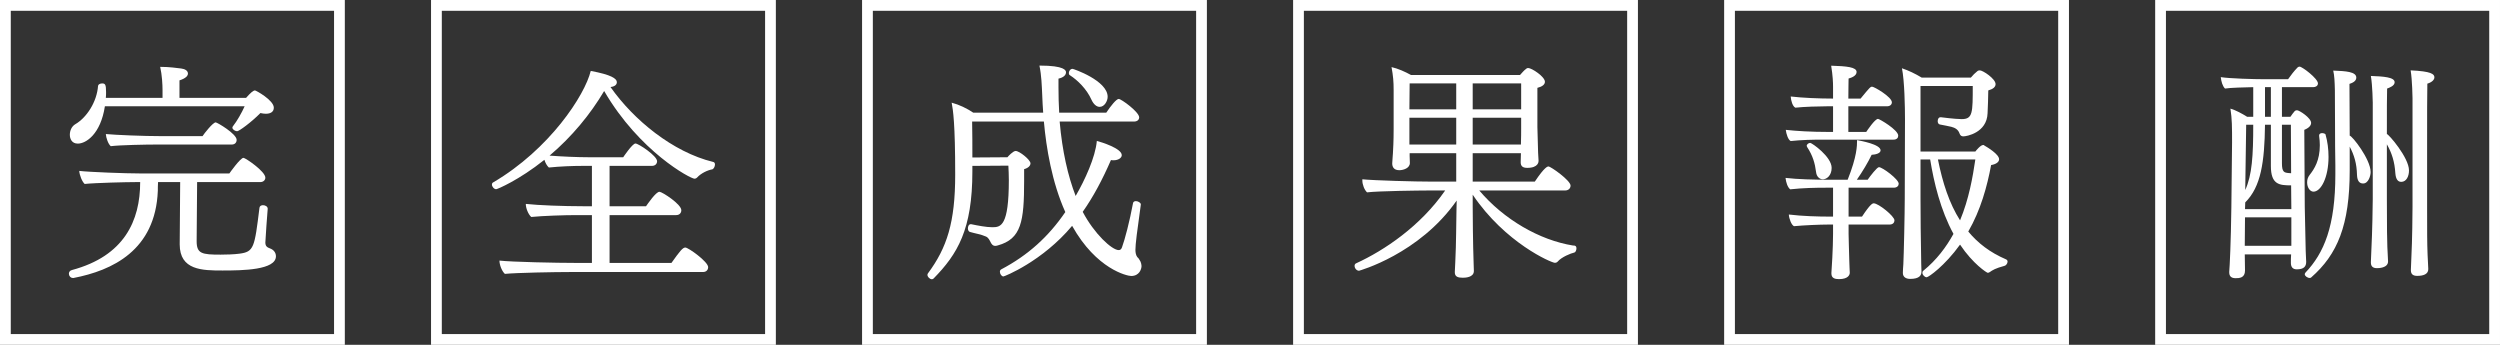 <svg width="348" height="48" viewBox="0 0 348 48" fill="none" xmlns="http://www.w3.org/2000/svg">
<rect x="0" y="0" width="348" height="48" fill="#333333" stroke="none"/>
<rect x="0.75" y="0.75" width="46.5" height="46.5" stroke="white" stroke-width="1.5"/>
<path d="M37.264 29.082C37.231 29.374 36.937 33.4 36.937 33.757C36.937 34.309 37.231 34.439 37.559 34.569C38.115 34.764 38.41 35.186 38.41 35.673C38.41 37.589 33.792 37.654 30.976 37.654C28.159 37.654 25.015 37.621 25.015 34.017V33.952L25.081 25.348H22.002C21.97 25.802 21.97 26.192 21.97 26.549C21.642 34.861 15.616 37.654 10.245 38.693H10.146C9.819 38.693 9.59 38.401 9.59 38.108C9.59 37.881 9.721 37.654 10.015 37.589C17.286 35.641 19.513 30.738 19.513 25.348H18.825C17.679 25.348 13.323 25.445 11.784 25.607C11.424 25.283 11.064 24.373 11.031 23.789C12.374 23.951 17.45 24.146 19.611 24.146H31.926C31.991 24.049 33.465 21.971 33.891 21.971C34.153 21.971 36.937 23.854 36.937 24.731C36.937 25.055 36.675 25.348 36.216 25.348H27.439L27.373 33.563C27.373 35.316 28.094 35.446 30.714 35.446C31.565 35.446 32.548 35.413 33.301 35.316C35.364 35.056 35.43 34.472 36.118 28.919C36.151 28.66 36.38 28.562 36.609 28.562C36.937 28.562 37.264 28.757 37.264 29.049V29.082ZM14.601 14.795C14.011 18.659 11.981 19.99 10.834 19.99C9.983 19.99 9.721 19.308 9.721 18.756C9.721 18.172 9.983 17.587 10.474 17.295C12.046 16.386 13.487 14.21 13.651 11.937C13.684 11.742 13.946 11.613 14.208 11.613C14.633 11.613 14.764 11.742 14.764 12.814C14.764 13.074 14.764 13.333 14.732 13.626H22.625V12.554C22.625 11.775 22.559 10.476 22.297 9.307C23.64 9.307 24.59 9.469 25.212 9.534C25.736 9.599 26.162 9.827 26.162 10.249C26.162 10.736 25.408 11.06 24.983 11.19V13.626H34.251C34.873 12.911 35.266 12.587 35.495 12.587C35.627 12.587 38.115 13.95 38.115 14.989C38.115 15.574 37.657 15.834 37.002 15.834C36.773 15.834 36.544 15.801 36.249 15.736C34.971 17.035 33.268 18.269 33.006 18.269C32.777 18.269 32.351 18.042 32.351 17.782C32.351 17.717 32.351 17.652 32.417 17.587C33.006 16.84 33.661 15.671 34.054 14.795H14.601ZM21.707 20.12C20.365 20.12 16.729 20.185 15.419 20.347C15.059 20.055 14.764 19.178 14.732 18.659C16.042 18.788 20.037 18.951 22.494 18.951H28.192C28.421 18.594 29.633 17.035 30.026 17.035C30.223 17.035 32.941 18.626 32.941 19.47C32.941 19.828 32.712 20.12 32.253 20.12H21.707Z" fill="white"/>
<rect x="60.75" y="0.75" width="46.5" height="46.5" stroke="white" stroke-width="1.5"/>
<path d="M79.448 37.865C77.221 37.865 71.882 37.962 70.278 38.125C69.852 37.735 69.524 36.858 69.524 36.274C71.227 36.469 77.515 36.599 80.266 36.599H82.395V29.942H80.266C78.563 29.942 75.55 30.04 73.946 30.202C73.52 29.812 73.192 28.968 73.192 28.384C74.895 28.578 78.498 28.708 81.118 28.708H82.395V23.091H81.085C79.71 23.091 78.007 23.156 76.402 23.318C76.14 23.091 75.911 22.669 75.78 22.247C72.243 25.072 69.23 26.338 69.066 26.338C68.771 26.338 68.476 25.981 68.476 25.689C68.476 25.591 68.509 25.461 68.64 25.396C76.5 20.785 81.413 13.252 82.231 9.875C85.081 10.395 85.867 10.947 85.867 11.434C85.867 11.953 85.277 12.083 84.983 12.116C88.192 16.694 93.661 21.175 99.262 22.539C99.458 22.571 99.524 22.734 99.524 22.896C99.524 23.188 99.327 23.545 99.131 23.578C98.541 23.675 97.591 24.097 97.035 24.714C96.904 24.844 96.773 24.877 96.674 24.877C96.118 24.877 89.011 21.11 84.098 12.668C82.199 15.882 79.611 19.032 76.5 21.662C78.17 21.792 80.43 21.889 81.969 21.889H86.751C86.751 21.889 88.028 19.974 88.454 19.974C88.88 19.974 91.467 21.695 91.467 22.441C91.467 22.766 91.238 23.091 90.747 23.091H84.852V28.708H89.928C90.157 28.384 91.303 26.695 91.795 26.695C92.155 26.695 94.84 28.416 94.84 29.26C94.84 29.617 94.611 29.942 94.12 29.942H84.852V36.599H93.465C94.644 34.943 95.037 34.456 95.397 34.456C95.823 34.456 98.574 36.436 98.574 37.183C98.574 37.54 98.345 37.865 97.853 37.865H79.448Z" fill="white"/>
<rect x="120.75" y="0.75" width="46.5" height="46.5" stroke="white" stroke-width="1.5"/>
<path d="M158.476 35.949C158.574 36.079 158.672 36.274 158.77 36.436C158.836 36.631 158.901 36.826 158.901 37.021C158.901 37.443 158.607 38.417 157.46 38.417C156.904 38.417 152.613 37.475 149.24 31.436C145.081 36.404 139.808 38.482 139.677 38.482C139.415 38.482 139.186 38.125 139.186 37.833C139.186 37.67 139.251 37.573 139.349 37.508C143.116 35.527 145.965 32.929 148.29 29.52C146.424 25.364 145.638 20.591 145.31 16.921H135.321C135.354 18.35 135.354 20.396 135.354 21.922L140.234 21.889C140.332 21.759 141.02 21.013 141.38 21.013C141.904 21.013 143.443 22.247 143.443 22.734C143.443 23.058 143.148 23.383 142.559 23.545V25.169C142.559 30.851 142.166 33.254 138.891 34.163C138.76 34.196 138.662 34.228 138.563 34.228C137.81 34.228 137.941 33.254 137.253 32.929C136.533 32.605 135.747 32.507 134.994 32.28C134.83 32.215 134.732 32.02 134.732 31.793C134.732 31.501 134.863 31.209 135.125 31.209H135.19C136.14 31.403 137.286 31.631 138.138 31.631C139.317 31.631 140.43 31.468 140.43 25.072C140.43 24.39 140.397 23.675 140.365 23.058L135.354 23.091V23.87C135.354 31.955 133.291 35.365 129.95 38.774C129.885 38.839 129.786 38.871 129.721 38.871C129.426 38.871 129.099 38.547 129.099 38.255C129.099 38.19 129.131 38.125 129.164 38.06C131.817 34.488 132.963 30.949 132.963 24.325C132.963 17.149 132.668 15.33 132.472 14.291C133.553 14.584 134.568 15.071 135.485 15.688H145.212C145.146 14.908 145.114 14.031 145.081 13.317C145.015 11.921 144.983 10.525 144.688 9.128C148.225 9.128 148.389 9.81 148.389 10.07C148.389 10.655 147.635 10.882 147.341 10.947V12.181C147.341 13.382 147.373 14.551 147.439 15.688H153.989C154.611 14.746 155.397 13.772 155.725 13.772C156.085 13.772 158.574 15.59 158.574 16.337C158.574 16.662 158.312 16.921 157.853 16.921H147.504C147.865 21.045 148.651 24.487 149.731 27.279C151.009 25.072 152.482 21.889 152.679 19.616C153.301 19.779 156.15 20.655 156.15 21.597C156.15 21.987 155.659 22.311 155.004 22.311C154.906 22.311 154.775 22.311 154.644 22.279C153.432 25.072 152.155 27.442 150.714 29.488C152.319 32.54 154.775 34.813 155.725 34.813C155.921 34.813 156.085 34.715 156.183 34.423C156.576 33.352 157.231 30.884 157.722 28.254C157.755 28.091 157.919 27.994 158.115 27.994C158.41 27.994 158.803 28.221 158.803 28.448V28.481C158.279 32.215 158.05 34.001 158.05 34.78C158.05 35.137 158.115 35.527 158.312 35.787L158.476 35.949ZM151.926 13.869C151.271 12.408 150.026 11.174 148.913 10.46C148.814 10.395 148.782 10.297 148.782 10.168C148.782 9.908 148.978 9.583 149.306 9.583C149.404 9.583 154.185 11.207 154.185 13.479C154.185 14.031 153.76 14.876 153.072 14.876C152.646 14.876 152.22 14.519 151.926 13.869Z" fill="white"/>
<rect x="180.75" y="0.75" width="46.5" height="46.5" stroke="white" stroke-width="1.5"/>
<path d="M219.245 34.212C219.376 34.245 219.442 34.407 219.442 34.569C219.442 34.829 219.311 35.121 219.147 35.154C218.656 35.251 217.346 35.803 216.855 36.388C216.724 36.55 216.56 36.582 216.429 36.582C215.97 36.582 209.518 33.822 204.999 27.101V28.692C204.999 29.893 205.032 33.952 205.13 36.712C205.13 37.037 205.163 37.329 205.163 37.719C205.163 38.628 203.951 38.66 203.623 38.66C202.968 38.66 202.51 38.531 202.51 37.914V37.849C202.51 37.719 202.543 37.232 202.575 36.485C202.706 33.985 202.706 30.608 202.739 29.406L202.772 27.913C197.565 35.381 189.18 37.686 189.18 37.686C188.82 37.686 188.558 37.329 188.558 37.005C188.558 36.842 188.624 36.712 188.787 36.647C192.685 34.861 197.728 31.485 201.167 26.517H198.613C197.728 26.517 191.899 26.581 190.294 26.776C189.934 26.451 189.639 25.705 189.639 25.12V24.958C191.276 25.12 196.942 25.283 199.464 25.283H202.706V21.321H196.222V21.711C196.222 22.003 196.254 22.555 196.254 22.685C196.254 23.399 195.37 23.692 194.781 23.692C194.027 23.692 193.798 23.237 193.798 22.75C193.798 22.36 193.896 21.613 193.896 21.321C193.929 20.737 193.995 19.665 193.995 17.944V12.554C193.995 11.353 193.929 10.573 193.7 9.34C194.584 9.534 195.599 9.989 196.418 10.444H211.582C211.876 10.119 212.138 9.794 212.499 9.534C212.597 9.469 212.663 9.469 212.728 9.469C213.219 9.469 215.053 10.671 215.053 11.385C215.053 11.775 214.66 12.067 214.005 12.229V17.684C214.005 18.042 214.071 20.347 214.104 21.256C214.136 21.613 214.169 22.263 214.169 22.393C214.169 22.49 214.169 23.367 212.597 23.367C211.975 23.367 211.68 23.14 211.68 22.587C211.68 22.263 211.713 21.678 211.713 21.321H204.999V25.283H213.645C215.053 23.172 215.446 23.172 215.545 23.172C215.872 23.172 218.623 25.12 218.623 25.835C218.623 26.159 218.394 26.517 217.837 26.517H205.916C209.322 30.543 214.3 33.433 218.983 34.179H219.114L219.245 34.212ZM202.706 11.613H196.222L196.189 15.217H202.706V11.613ZM202.706 16.386H196.189V20.12H202.706V16.386ZM211.745 11.613H204.999V15.217H211.745V11.613ZM211.745 16.386H204.999V20.12H211.713C211.745 19.276 211.745 18.204 211.745 17.944V16.386Z" fill="white"/>
<rect x="240.75" y="0.75" width="46.5" height="46.5" stroke="white" stroke-width="1.5"/>
<path d="M257.487 37.979C257.487 38.206 257.323 38.855 255.98 38.855C255.423 38.855 254.932 38.725 254.932 38.076V37.979C254.965 37.686 255.161 34.439 255.161 32.556V31.257H254.506C253.36 31.257 251.068 31.355 249.725 31.485C249.365 31.322 249.037 30.445 249.004 29.861C250.871 30.088 253.033 30.153 254.867 30.153H255.161V26.127H254.212C252.771 26.127 250.969 26.159 249.201 26.354C248.841 26.094 248.611 25.38 248.546 24.763C250.183 24.958 252.443 25.023 255.03 25.023H257.192C258.502 21.743 258.502 20.282 258.502 19.503C258.993 19.6 261.777 20.087 261.777 20.931C261.777 21.321 261.155 21.516 260.533 21.549C260.074 22.523 259.223 23.951 258.469 25.023H259.976C260.336 24.503 261.286 23.269 261.548 23.269C262.039 23.269 264.299 24.958 264.299 25.575C264.299 25.835 264.102 26.127 263.611 26.127H257.323V30.153H259.19C260.369 28.367 260.664 28.302 260.827 28.302C261.482 28.302 263.709 30.088 263.709 30.673C263.709 30.965 263.513 31.257 263.022 31.257H257.323V32.556C257.323 33.433 257.389 34.537 257.421 36.29C257.421 36.68 257.487 37.816 257.487 37.946V37.979ZM253.753 19.438C252.312 19.438 250.773 19.47 249.266 19.633C248.906 19.47 248.644 18.626 248.579 18.074C250.02 18.236 252.083 18.366 254.605 18.366H255.161V14.795H254.343C253.262 14.795 251.002 14.86 249.921 14.989C249.528 14.827 249.299 13.983 249.266 13.431C250.904 13.626 253.229 13.723 255.161 13.723V12.067C255.161 11.515 255.129 10.573 254.899 9.145C257.061 9.21 258.437 9.34 258.437 10.021C258.437 10.573 257.683 10.833 257.323 10.931C257.323 11.288 257.29 12.424 257.29 13.723H258.993C260.271 12.165 260.369 12.067 260.598 12.067C260.893 12.067 263.349 13.496 263.349 14.243C263.349 14.535 263.12 14.795 262.661 14.795H257.29V18.366H259.779C259.91 18.172 260.991 16.548 261.417 16.548C261.613 16.548 264.233 18.074 264.233 18.886C264.233 19.178 264.037 19.438 263.578 19.438H253.753ZM252.803 23.984C252.64 22.717 252.345 21.678 251.559 20.477C251.526 20.412 251.493 20.347 251.493 20.315C251.493 20.087 251.755 19.892 251.985 19.892C252.214 19.892 254.965 21.808 254.965 23.367C254.965 24.438 254.277 24.958 253.753 24.958C253.262 24.958 252.869 24.568 252.803 23.984ZM276.212 20.25C276.67 20.509 278.275 21.483 278.275 22.165C278.275 22.523 277.915 22.847 277.162 22.977C276.605 25.965 275.721 29.212 273.985 32.231C275.328 33.855 277.031 35.154 279.225 36.095C279.389 36.16 279.454 36.29 279.454 36.42C279.454 36.68 279.225 36.972 279.028 37.005C277.718 37.362 277.391 37.589 276.965 37.881C276.9 37.914 276.801 37.979 276.703 37.979C276.572 37.979 274.64 36.745 272.839 34.05C270.71 37.005 268.45 38.596 268.188 38.596C267.926 38.596 267.598 38.271 267.598 37.979C267.598 37.881 267.631 37.751 267.729 37.686C269.564 36.193 270.906 34.407 271.922 32.556C270.12 29.244 269.203 25.413 268.679 22.198H267.336V27.62C267.336 29.212 267.369 34.017 267.435 36.712C267.435 36.972 267.467 37.459 267.467 37.719V37.816C267.467 38.303 267.205 38.823 265.895 38.823C265.273 38.823 264.88 38.531 264.88 38.011V37.946C264.88 37.654 264.913 37.232 264.946 36.777C265.011 35.511 265.142 29.601 265.142 27.653L265.175 16.613C265.175 14.957 265.109 11.19 264.749 9.502C265.699 9.827 266.583 10.249 267.5 10.801H274.345C274.607 10.476 274.935 10.151 275.229 9.924C275.328 9.827 275.459 9.794 275.59 9.794C276.015 9.794 277.784 10.963 277.784 11.71C277.784 12.1 277.456 12.392 276.769 12.587C276.769 13.691 276.703 14.762 276.67 15.769C276.572 18.496 273.723 18.983 273.297 18.983C273.068 18.983 272.871 18.886 272.773 18.594C272.577 18.009 272.118 17.782 271.627 17.652C271.136 17.522 270.612 17.457 270.022 17.327C269.826 17.295 269.727 17.067 269.727 16.873C269.727 16.581 269.858 16.321 270.12 16.321H270.186C271.954 16.548 272.806 16.581 273.068 16.581C274.607 16.581 274.607 15.704 274.607 11.97H267.336V21.094H274.967C275.066 20.964 275.688 20.185 276.048 20.185C276.114 20.185 276.146 20.185 276.179 20.217L276.212 20.25ZM269.76 22.198C270.415 25.445 271.332 28.302 272.839 30.673C274.083 27.685 274.607 24.633 274.967 22.198H269.76Z" fill="white"/>
<rect x="300.75" y="0.75" width="46.5" height="46.5" stroke="white" stroke-width="1.5"/>
<path d="M312.472 35.413C312.472 36.16 312.505 36.907 312.505 37.654C312.505 38.693 311.719 38.725 311.195 38.725C310.54 38.725 310.31 38.401 310.31 37.914V37.816C310.376 37.134 310.54 33.822 310.605 28.854L310.703 19.828C310.703 17.717 310.703 16.548 310.474 15.119C311.162 15.314 312.079 15.801 312.799 16.256H313.651V12.132C312.406 12.165 310.54 12.197 309.721 12.327C309.361 11.97 309.197 11.32 309.131 10.736C310.31 10.931 313.749 11.028 315.223 11.028H318.498C318.858 10.508 319.382 9.827 319.841 9.372C319.939 9.307 320.004 9.275 320.103 9.275C320.463 9.275 322.657 10.931 322.657 11.613C322.657 11.937 322.363 12.132 322.002 12.132H317.646V16.256H318.825C319.022 15.963 319.218 15.704 319.415 15.476C319.513 15.379 319.644 15.347 319.742 15.347C320.07 15.347 321.707 16.418 321.707 17.1C321.707 17.425 321.478 17.782 320.758 18.074C320.758 19.178 320.823 28.789 320.823 28.789C320.823 29.439 320.921 33.887 320.954 34.926C320.987 35.381 321.02 36.258 321.02 36.453C321.02 37.069 320.725 37.492 319.71 37.492C319.12 37.492 318.891 37.134 318.891 36.582C318.891 36.258 318.891 35.803 318.924 35.413H312.472ZM318.956 30.251H312.505C312.505 31.744 312.472 33.303 312.472 34.212H318.956V30.251ZM318.924 25.802C317.286 25.802 316.107 25.705 316.107 23.107V17.36H315.288C315.223 22.555 314.732 25.997 312.537 28.172L312.505 29.114H318.956L318.924 25.802ZM312.668 17.36L312.537 26.451C313.487 24.373 313.651 21.678 313.651 17.36H312.668ZM316.107 12.132H315.288V16.256H316.107V12.132ZM318.891 17.36H317.646V22.75C317.646 23.951 317.974 24.016 318.498 24.081C318.629 24.081 318.793 24.114 318.924 24.114L318.891 17.36ZM327.079 23.464V23.692C327.079 31.355 325.376 35.413 321.707 38.628C321.675 38.66 321.609 38.693 321.511 38.693C321.216 38.693 320.823 38.433 320.823 38.173C320.823 38.108 320.856 38.011 320.921 37.946C323.509 35.219 325.081 31.485 325.081 24.276V22.977C325.015 20.217 325.048 13.853 325.015 12.554C324.983 11.288 324.95 10.541 324.786 9.827C326.555 9.892 327.996 9.989 327.996 10.801C327.996 11.32 327.439 11.547 327.046 11.677L327.079 18.886C327.406 18.886 329.993 22.165 329.993 23.951C329.993 24.438 329.699 25.542 328.945 25.542C328.454 25.542 328.127 25.218 328.094 24.341C328.061 22.782 327.701 21.581 327.079 20.412V23.464ZM321.151 25.38C321.151 24.958 321.282 24.633 321.511 24.341C322.166 23.497 322.919 22.328 322.919 20.217C322.919 19.828 322.887 19.373 322.821 18.918V18.853C322.821 18.626 323.018 18.529 323.247 18.529C323.443 18.529 323.673 18.626 323.705 18.691C324 19.698 324.131 20.802 324.131 21.841C324.131 24.698 323.083 26.679 322.035 26.679C321.544 26.679 321.151 26.094 321.151 25.38ZM330.288 14.275C330.288 14.275 330.255 11.937 330.026 10.573C331.762 10.638 333.334 10.736 333.334 11.45C333.334 11.937 332.646 12.197 332.286 12.327C332.253 12.879 332.253 15.639 332.253 18.659C332.482 18.659 335.332 21.938 335.332 23.724C335.332 24.536 334.971 25.315 334.251 25.315C333.792 25.315 333.498 24.958 333.432 24.114C333.334 22.523 332.941 21.289 332.253 20.087V27.685C332.253 32.134 332.286 33.205 332.319 34.374C332.319 34.699 332.417 35.998 332.417 36.388C332.417 37.329 331.041 37.329 330.878 37.329C330.419 37.329 330.026 37.167 330.026 36.55V36.485C330.026 36.355 330.059 35.608 330.092 34.861C330.223 32.329 330.288 28.562 330.288 27.685V14.275ZM335.823 13.658C335.823 13.658 335.79 11.158 335.561 9.794C338.443 9.924 338.869 10.314 338.869 10.768C338.869 11.093 338.541 11.45 337.886 11.645C337.853 12.359 337.853 16.613 337.853 20.704V28.724C337.853 32.199 337.854 33.822 337.919 35.446C337.919 35.771 338.017 37.069 338.017 37.459C338.017 38.173 337.329 38.401 336.478 38.401C335.987 38.401 335.594 38.238 335.594 37.621V37.556C335.594 37.427 335.626 36.68 335.659 35.933C335.79 33.433 335.823 29.601 335.823 28.724V13.658Z" fill="white"/>
</svg>
